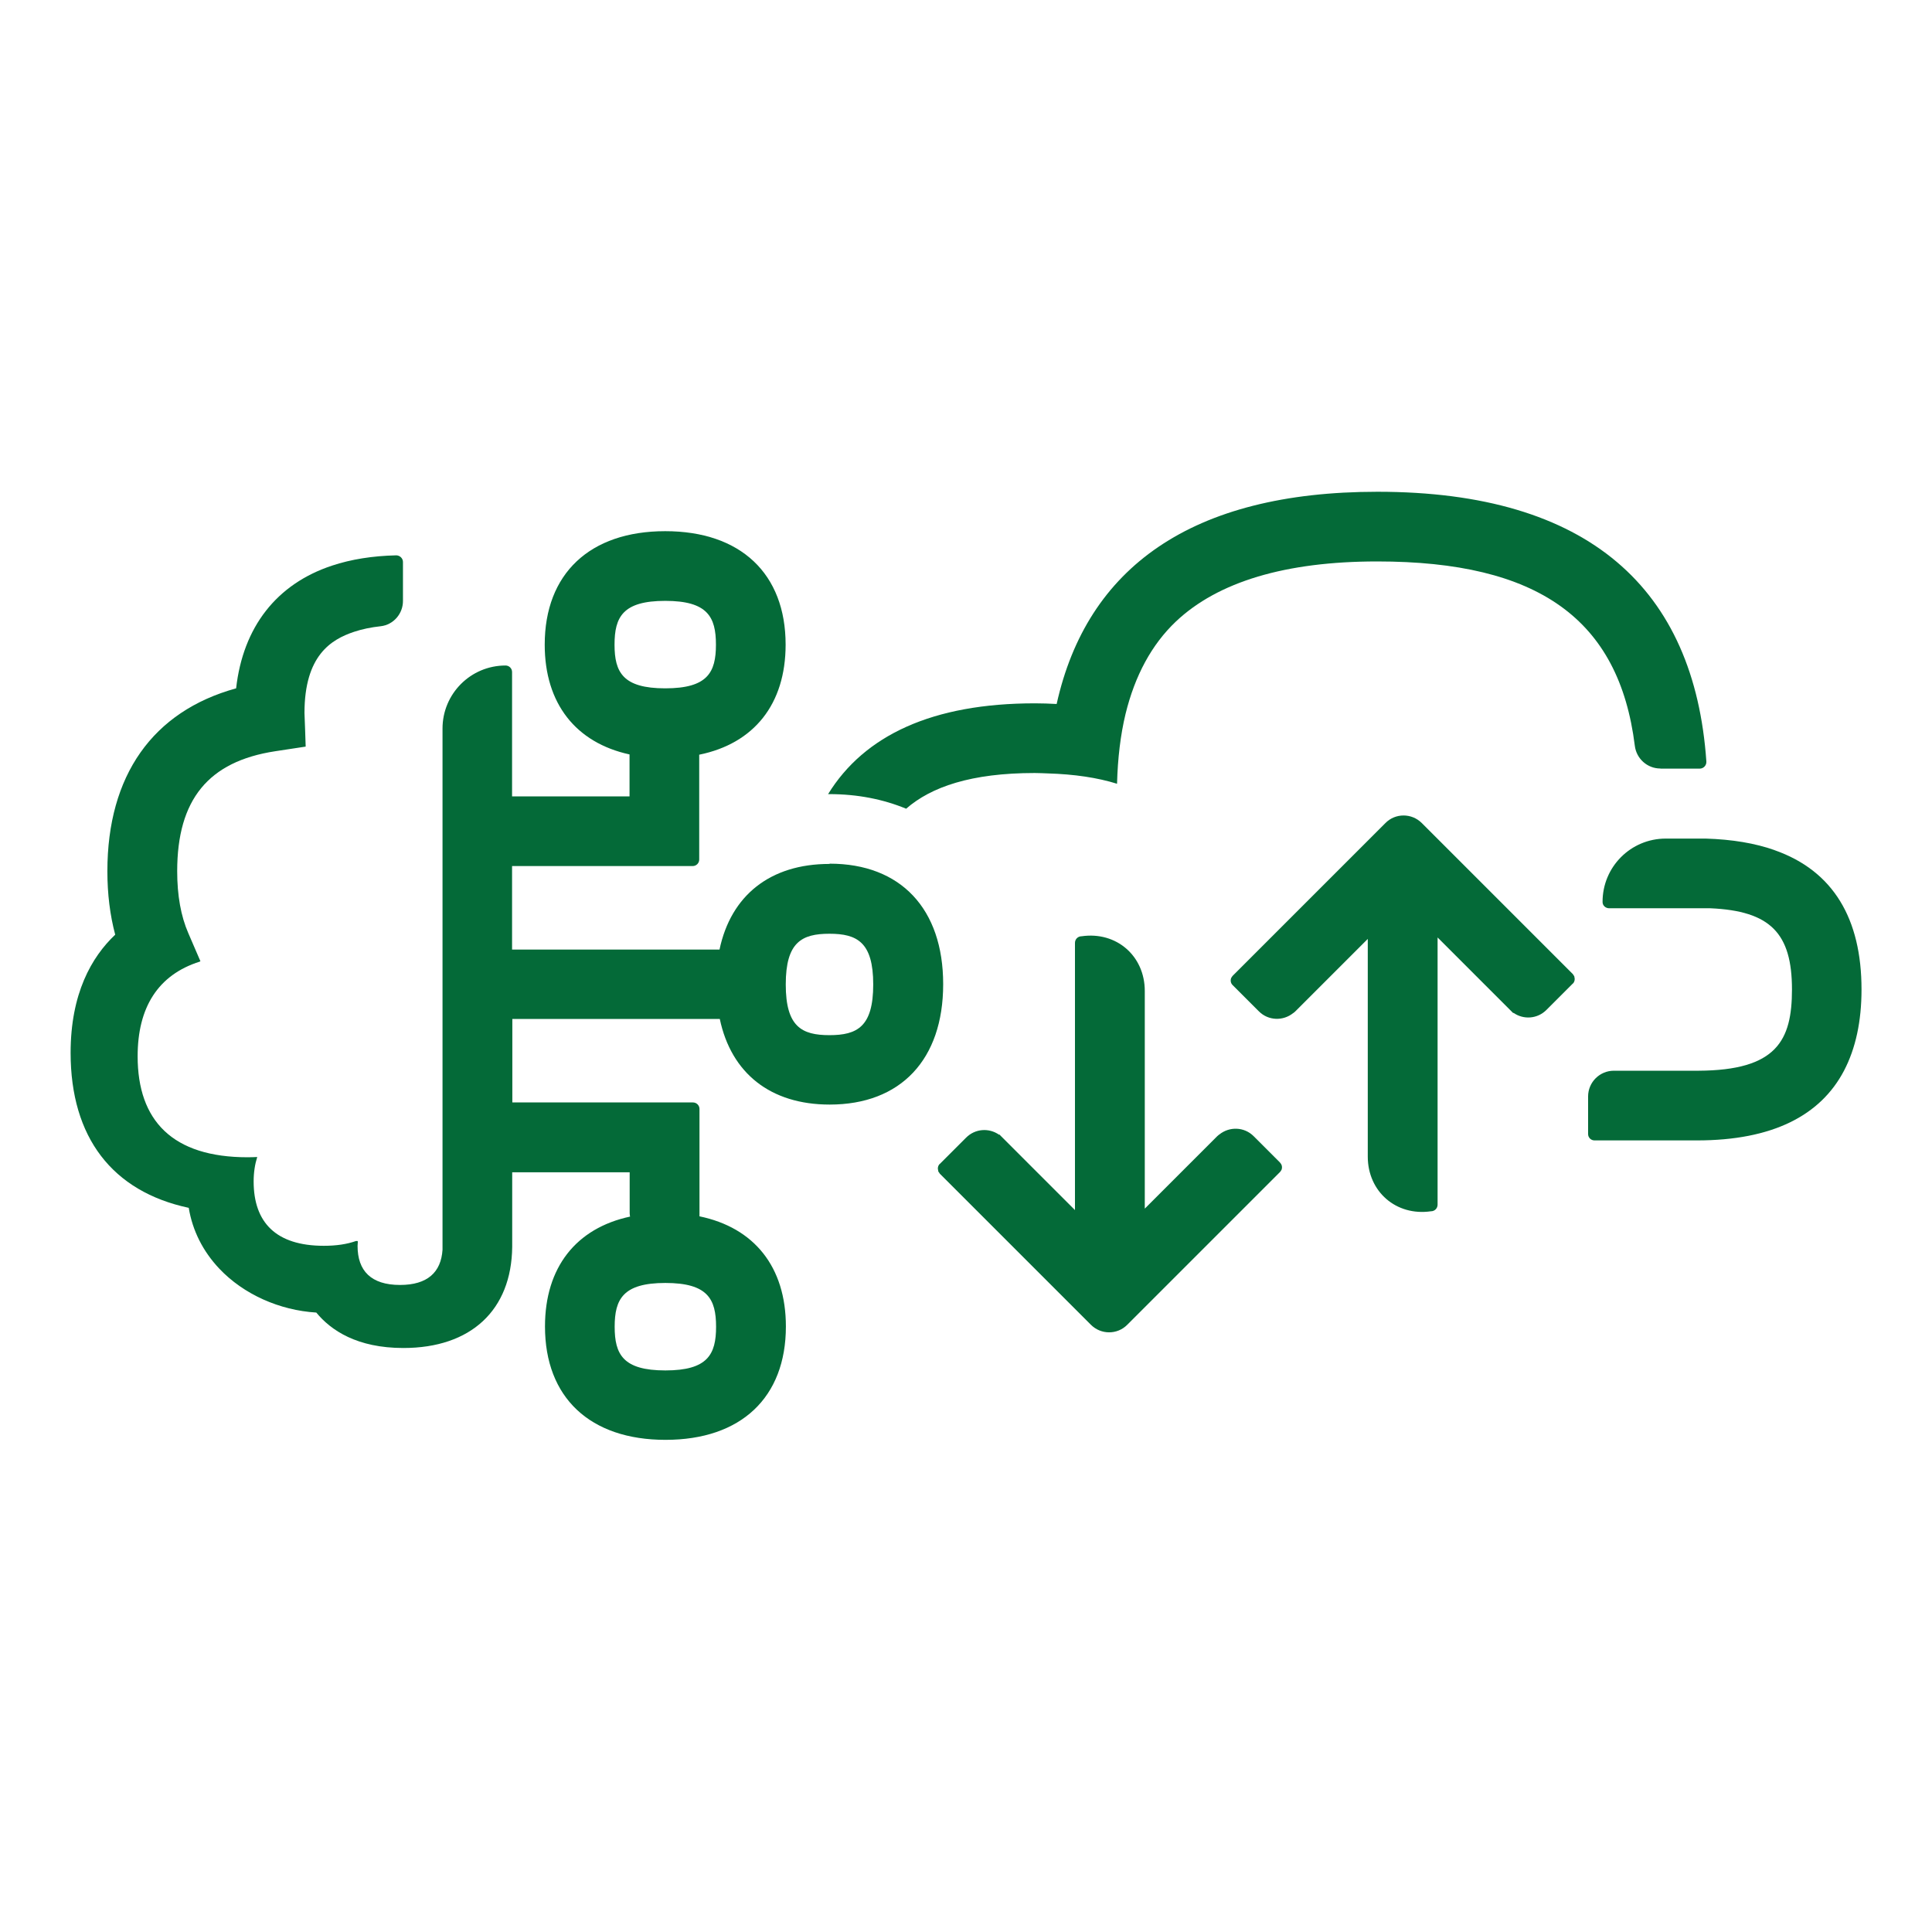 <?xml version="1.0" encoding="UTF-8"?><svg id="Layer_1" xmlns="http://www.w3.org/2000/svg" viewBox="0 0 145.56 145.56"><defs><style>.cls-1{fill:#046a38;}</style></defs><path class="cls-1" d="m133.7,64.05c-1.47-.52-3.2-.81-5.19-.87,0,0,0,0,0,0-.05,0-.93,0-2.29,0h0c-.45,0-.72,0-.72,0-2.64,0-4.77,2.14-4.76,4.78,0,.27.23.47.5.47h3.88s0,0,0,0h3.74c4.52.2,6.15,1.88,6.15,6.12,0,3.85-1.16,6.09-7.04,6.12h0s-6.38,0-6.38,0c-1.07,0-1.94.87-1.94,1.94v2.83c0,.27.22.48.48.48h2.92s4.81,0,4.81,0c5.66,0,9.29-1.86,11.07-5.25.88-1.68,1.32-3.73,1.32-6.12,0-5.31-2.11-8.94-6.56-10.5Z"/><path class="cls-1" d="m125.11,57.91h2.95c.29,0,.52-.25.5-.54-.9-12.98-8.82-20.32-24.78-20.32-14.02,0-21.89,5.72-24.17,15.99-.54-.03-1.07-.05-1.64-.05-7.72,0-12.85,2.41-15.58,6.84.03,0,.06,0,.09,0,2.13,0,4.07.39,5.79,1.1,1.88-1.64,4.89-2.69,9.69-2.69.34,0,.65.02.98.03,2,.06,3.75.32,5.22.78.05-1.92.26-3.68.64-5.26.71-2.9,1.97-5.23,3.79-6.96,3.17-3,8.27-4.53,15.17-4.53,12.1,0,18.22,4.32,19.41,13.89.12.97.94,1.71,1.92,1.71Z"/><path class="cls-1" d="m96.44,87.59l-1.99-1.99c-.71-.71-1.83-.74-2.59-.12h-.01s-.14.12-.14.12c0,0,0,0,0,0l-.53.53-1.07,1.07h0s-2.61,2.61-2.61,2.61l-1.25,1.25v-16.4c0-2.64-2.14-4.5-4.76-4.12-.28,0-.5.22-.5.5v20.13l-4.46-4.46-1-1-.24-.24-.02.02c-.76-.53-1.8-.46-2.48.22l-1.99,1.99h-.01c-.13.14-.16.34-.1.51,0,0,0,.03,0,.04.02.04.04.07.07.1.02.02.02.05.04.07l11.39,11.39c.76.76,1.99.76,2.74,0l8.89-8.89,2.62-2.62s.08-.1.11-.16h0c.07-.18.04-.38-.09-.52,0,0,0,0-.01-.01Z"/><path class="cls-1" d="m118.62,73.57s-.04-.07-.07-.1c-.02-.02-.02-.05-.04-.07l-11.39-11.39c-.76-.76-1.99-.76-2.74,0l-8.89,8.89-2.62,2.62s-.08.1-.11.16h0c-.07.18-.04.38.09.52,0,0,0,0,.01.01l1.99,1.99c.71.71,1.83.74,2.59.12h.01s.14-.12.14-.12c0,0,0,0,0,0l.53-.53,1.07-1.07h0s2.61-2.61,2.61-2.61l1.25-1.25v16.4c0,2.64,2.14,4.5,4.76,4.12.28,0,.5-.22.5-.5v-20.13l4.46,4.46,1,1,.24.24.02-.02c.76.53,1.8.46,2.48-.22l1.99-1.99h.01c.13-.14.16-.34.1-.51,0,0,0-.03,0-.04Z"/><path class="cls-1" d="m62.49,65.09c-4.46,0-7.42,2.37-8.28,6.45h-15.63v-6.29h13.61c.27,0,.49-.22.49-.49v-7.9c4.12-.84,6.51-3.8,6.51-8.29,0-5.35-3.39-8.55-9.07-8.55s-9.08,3.2-9.08,8.55c0,4.44,2.35,7.39,6.39,8.27,0,.02,0,.05,0,.07v3.09h-8.85v-9.37c0-.27-.22-.49-.49-.49h0c-2.63,0-4.75,2.13-4.75,4.75v38.94c0,.11,0,.22,0,.33-.11,1.69-1.13,2.65-3.2,2.65-2.19,0-3.2-1.07-3.2-2.94,0-.11.02-.22.02-.32l-.02-.05h-.12c-.68.24-1.48.36-2.42.36-3.61,0-5.29-1.76-5.29-4.85,0-.69.1-1.3.27-1.84-.24.01-.47.02-.72.02-5.67,0-8.29-2.76-8.29-7.61,0-3.66,1.52-6.13,4.68-7.13l.05-.03-.91-2.11c-.56-1.28-.84-2.85-.84-4.67,0-5.4,2.35-8.27,7.38-9.04l2.3-.35s-.08-2.48-.09-2.53c0-4.33,2-5.54,3.74-6.12.6-.2,1.27-.34,2.01-.42.96-.11,1.68-.95,1.67-1.92v-2.92c0-.28-.24-.5-.51-.5-1.78.04-3.4.3-4.82.77-4.19,1.38-6.72,4.63-7.24,9.25-6.28,1.73-9.7,6.56-9.7,13.78,0,1.72.2,3.32.59,4.78-1.78,1.68-3.36,4.44-3.36,8.9,0,6.37,3.14,10.45,8.9,11.68.28,1.7,1.06,3.27,2.31,4.59,1.83,1.93,4.53,3.13,7.3,3.3,1.1,1.34,3.07,2.67,6.56,2.67,5.09,0,8.15-2.85,8.2-7.62h0v-5.62h8.85v3.09c0,.09.02.17.03.25-4.06.87-6.41,3.82-6.41,8.28,0,5.35,3.39,8.54,9.08,8.54s9.07-3.19,9.07-8.54c0-4.49-2.39-7.45-6.51-8.3v-8.09c0-.27-.22-.49-.49-.49h-13.61v-6.29h15.63c.86,4.08,3.81,6.45,8.28,6.45,5.35,0,8.55-3.39,8.55-9.07s-3.2-9.08-8.55-9.08Zm-16.19-16.52c0-2.09.63-3.3,3.82-3.3s3.82,1.21,3.82,3.3-.63,3.29-3.82,3.29-3.82-1.21-3.82-3.29Zm7.65,51.39c0,2.08-.63,3.29-3.82,3.29s-3.82-1.21-3.82-3.29.63-3.3,3.82-3.3,3.82,1.21,3.82,3.3Zm8.54-21.97c-2.08,0-3.29-.63-3.29-3.82s1.21-3.82,3.29-3.82,3.3.63,3.3,3.82-1.21,3.82-3.3,3.82Z"/></svg>